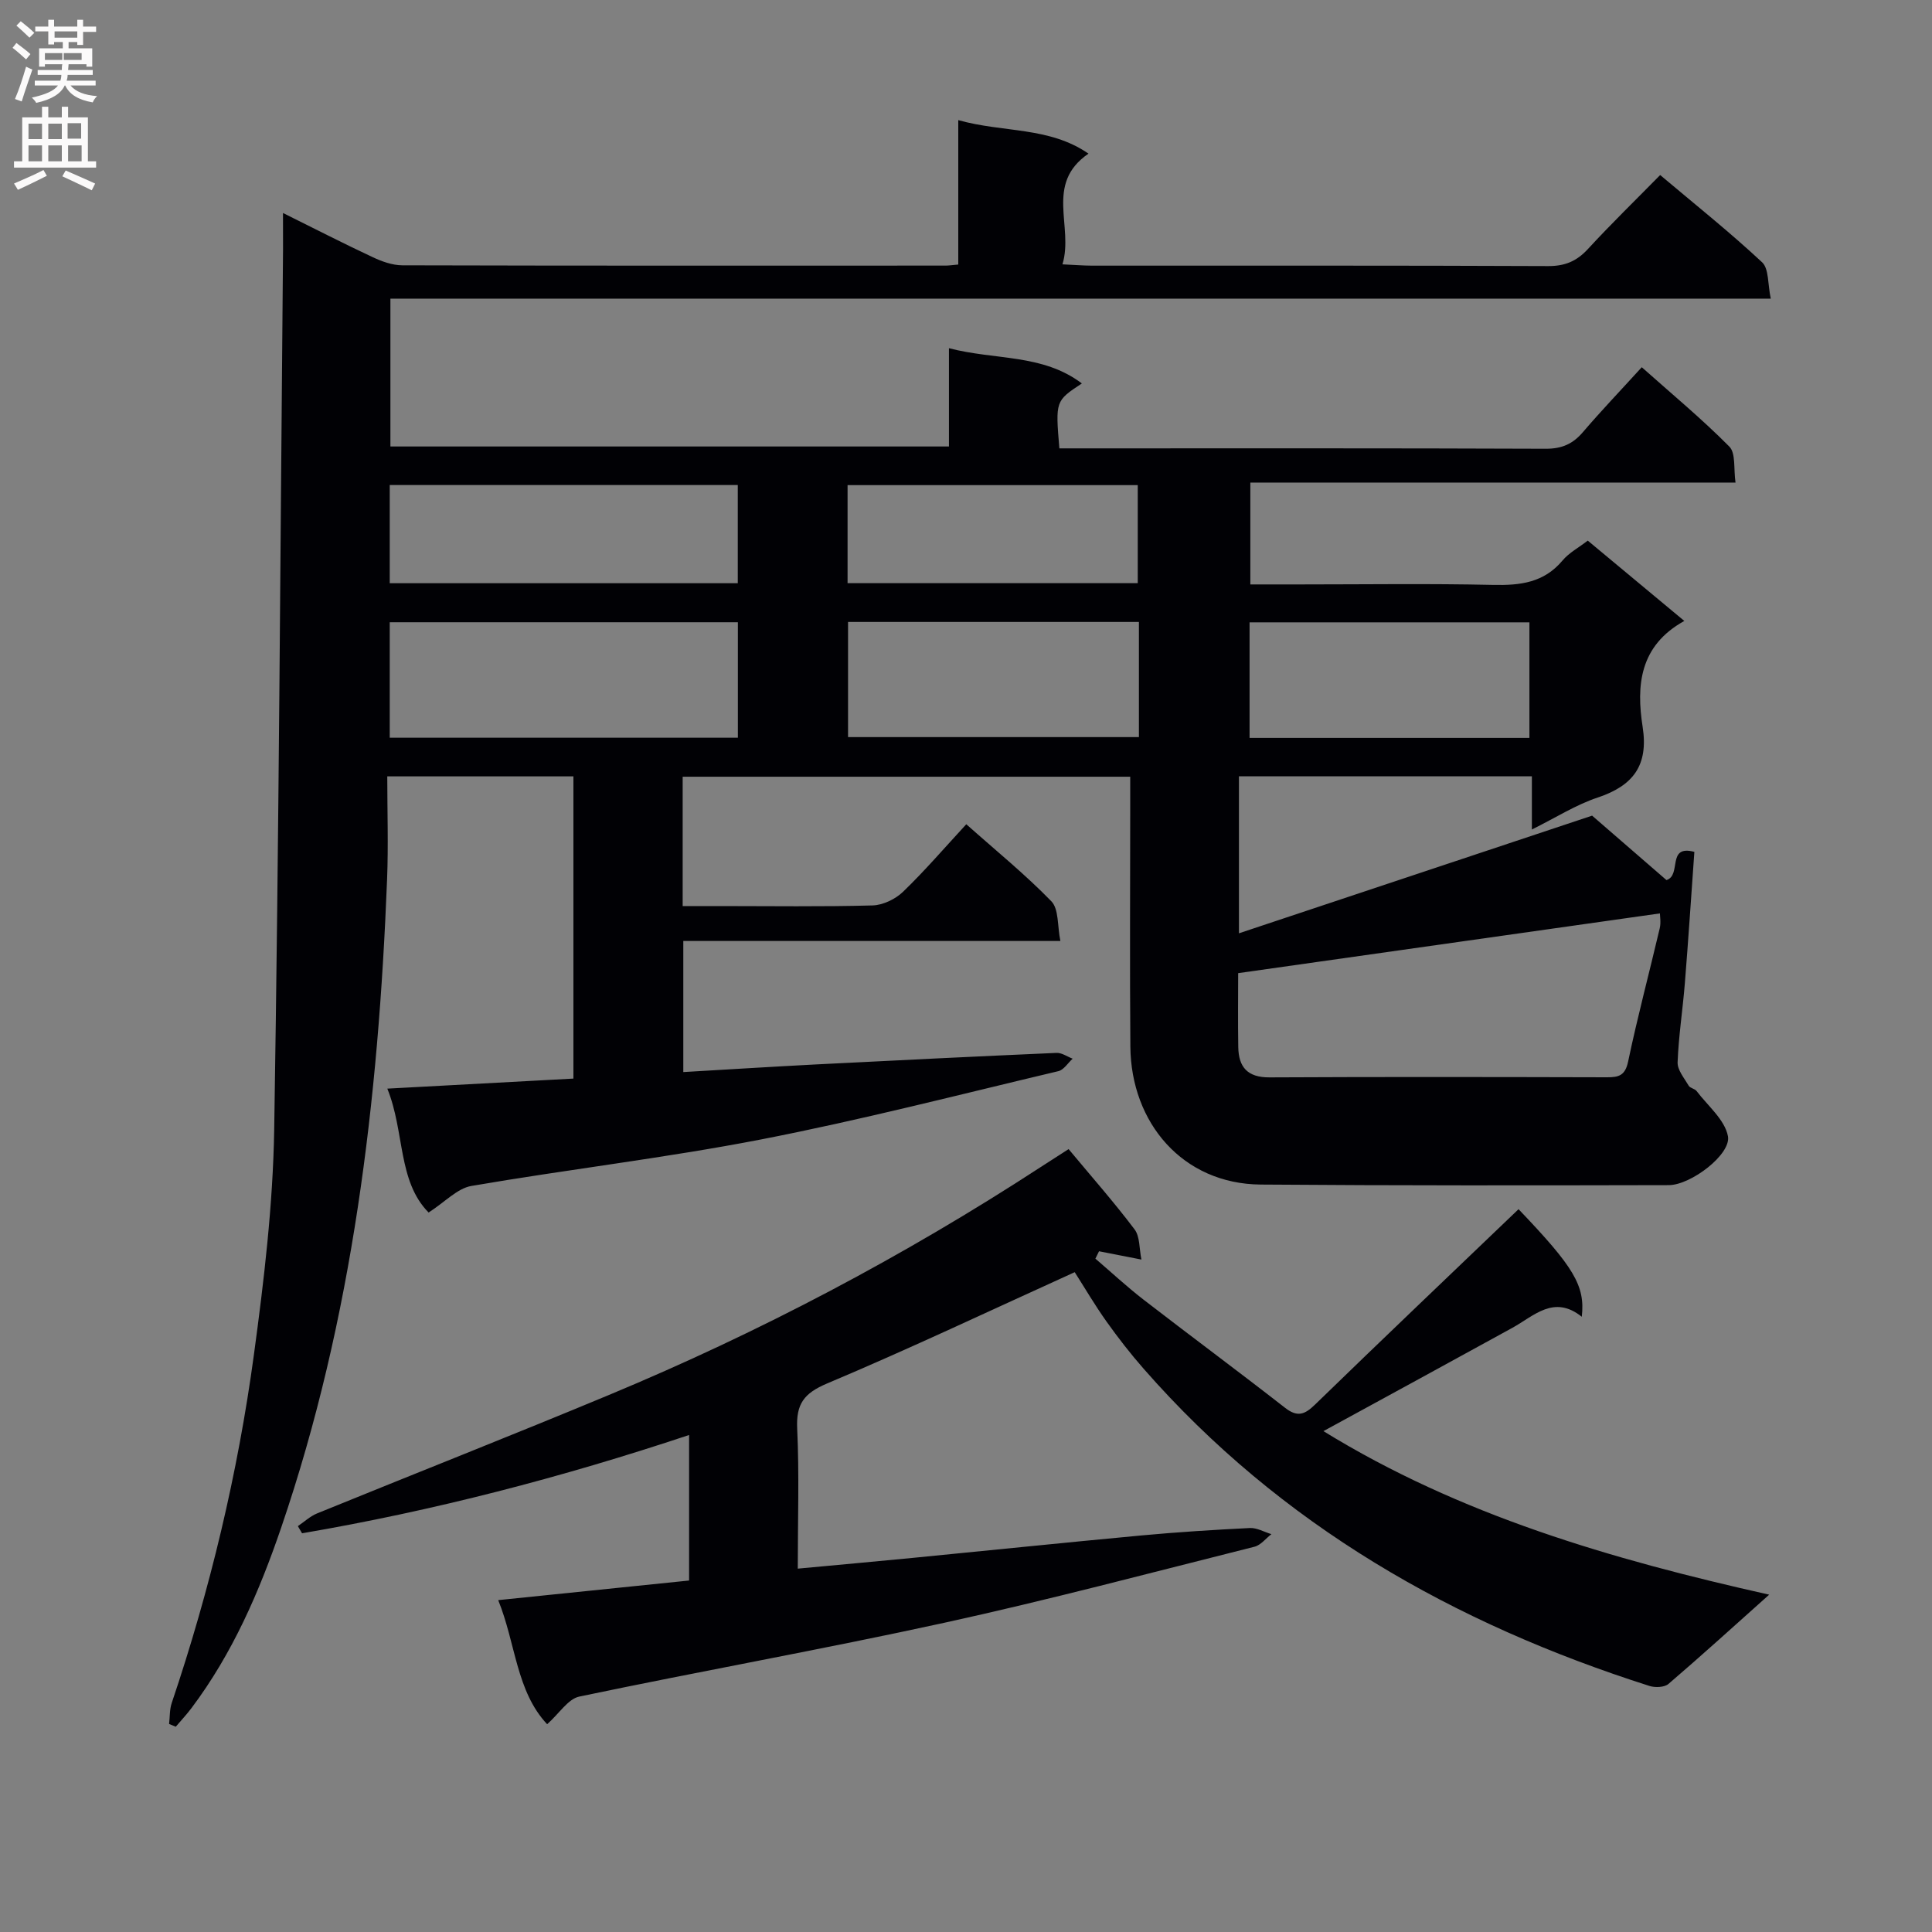 <svg enable-background="new 0 0 400 400" viewBox="0 0 400 400" xmlns="http://www.w3.org/2000/svg"><rect x="0" y="0" width="400" height="400" fill="#808080" stroke="none"/><path d="m58.59 44.1c6.78 3.36 12.63 6.37 18.59 9.15 1.89.89 4.06 1.67 6.11 1.68 37.5.1 74.99.07 112.49.06.66 0 1.32-.11 2.62-.22 0-9.72 0-19.44 0-29.9 9.32 2.63 18.78 1.3 26.96 6.94-9.14 6.26-3.01 15.06-5.39 22.92 2.56.12 4.32.26 6.07.27 31.5.01 62.99-.05 94.49.09 3.48.01 5.91-1.01 8.23-3.53 4.72-5.13 9.73-10 14.96-15.32 7.31 6.16 14.45 11.85 21.1 18.06 1.44 1.34 1.15 4.53 1.8 7.53-95.61 0-190.5 0-285.79 0v30.61h115.64c0-6.55 0-12.99 0-20.35 9.59 2.51 19.37 1.13 27.52 7.3-5.48 3.61-5.48 3.61-4.66 13.44h4.71c32 0 63.99-.05 95.99.08 3.33.01 5.61-.99 7.71-3.46 3.78-4.42 7.81-8.63 12.17-13.42 6.2 5.52 12.45 10.7 18.13 16.43 1.36 1.37.86 4.59 1.28 7.45-33.77 0-66.87 0-100.45 0v21.09h10.31c13.33 0 26.67-.2 39.99.1 5.6.12 10.48-.46 14.33-5.05 1.35-1.61 3.35-2.67 5.23-4.12 6.64 5.53 13.25 11.02 19.99 16.63-9.3 5.13-9.96 13.38-8.63 21.92 1.24 7.98-1.95 12.19-9.3 14.64-4.51 1.5-8.64 4.14-13.63 6.62 0-3.98 0-7.35 0-11.02-20.46 0-40.38 0-60.65 0v32.51c24.54-8.17 48.82-16.27 73.12-24.36 4.84 4.2 10.18 8.82 15.39 13.34 3.22-1-.03-7.39 5.78-5.84-.65 9.07-1.24 18.14-1.97 27.21-.44 5.46-1.29 10.9-1.5 16.36-.06 1.59 1.39 3.29 2.3 4.85.3.51 1.25.6 1.63 1.1 2.32 3.06 5.84 5.93 6.49 9.34.71 3.75-7.67 10.13-12.25 10.14-28.16.06-56.32.1-84.48-.12-16.16-.13-26.86-12.78-26.99-28.56-.14-16.69-.03-33.35-.03-50.02 0-1.82 0-3.65 0-5.86-30.98 0-61.69 0-92.66 0v26.78h7.82c10.5 0 21 .16 31.49-.13 2.16-.06 4.75-1.31 6.33-2.84 4.52-4.36 8.63-9.15 13.08-13.97 6.12 5.45 12.2 10.38 17.61 15.95 1.57 1.62 1.23 5.08 1.87 8.22-26.45 0-52.06 0-78.07 0v27.14c9.28-.54 18.36-1.11 27.44-1.58 16.61-.85 33.22-1.66 49.83-2.39 1.09-.05 2.23.78 3.34 1.2-.98.89-1.83 2.31-2.95 2.58-20.49 4.85-40.91 10.13-61.57 14.14-19.87 3.85-40.02 6.2-59.97 9.63-2.91.5-5.43 3.3-8.85 5.5-6.44-6.51-4.92-16.71-8.55-25.65 13.25-.71 25.88-1.4 38.53-2.08 0-21.35 0-41.8 0-62.57-12.64 0-25.06 0-38.54 0 0 7.17.24 14.27-.04 21.35-1.79 45.62-7.07 90.69-21.92 134.18-4.53 13.26-10.07 26.05-18.56 37.35-1.01 1.35-2.18 2.59-3.27 3.88-.46-.19-.92-.38-1.38-.57.17-1.45.09-2.98.54-4.33 7.93-23.49 13.68-47.53 17.01-72.06 2.1-15.46 3.95-31.07 4.21-46.65.98-60.78 1.28-121.58 1.83-182.36.01-2.13-.01-4.25-.01-7.43zm197.76 157.38c0 4.45-.07 9.88.02 15.31.07 4.14 1.9 6.29 6.45 6.27 23.3-.12 46.59-.08 69.89-.02 2.45.01 3.77-.36 4.38-3.28 1.94-9.24 4.38-18.37 6.54-27.57.28-1.19.04-2.5.04-3.08-28.91 4.09-57.51 8.15-87.32 12.37zm-103.58-72.65c-24.25 0-48.09 0-72.08 0v23.91h72.08c0-8.02 0-15.78 0-23.91zm-.02-28.41c-24.23 0-48.05 0-72.06 0v20.33h72.06c0-6.8 0-13.38 0-20.33zm83.05 28.35c-20.37 0-40.27 0-60.22 0v23.84h60.22c0-8.04 0-15.68 0-23.84zm80.85 24.01c0-8.23 0-16.09 0-23.93-19.53 0-38.7 0-57.94 0v23.93zm-81.09-32.04c0-6.96 0-13.66 0-20.3-20.25 0-40.12 0-60.08 0v20.3z" fill="#010105"/><path d="m222.51 263.39c-17.35 7.87-34.15 15.83-51.26 23.04-4.84 2.04-6.44 4.27-6.2 9.37.44 9.44.12 18.92.12 28.97 8.23-.77 15.93-1.46 23.63-2.21 15.87-1.55 31.72-3.19 47.59-4.67 7.45-.69 14.92-1.16 22.38-1.53 1.46-.07 2.97.82 4.46 1.27-1.16.89-2.19 2.27-3.49 2.6-21.39 5.37-42.71 11.04-64.24 15.75-25.1 5.49-50.42 10-75.57 15.28-2.32.49-4.11 3.46-6.65 5.72-6.41-6.83-6.48-16.67-10.13-25.69 13.58-1.4 26.41-2.71 39.52-4.06 0-9.96 0-19.71 0-30.13-26.3 8.77-52.94 15.7-80.13 20.35-.29-.49-.58-.98-.87-1.48 1.32-.89 2.53-2.04 3.97-2.63 20.14-8.21 40.39-16.18 60.47-24.54 31.22-13 61.04-28.72 89.38-47.19 1.95-1.27 3.91-2.52 5.75-3.7 4.67 5.61 9.38 10.95 13.66 16.62 1.13 1.5.95 3.98 1.42 6.25-3.36-.66-6.07-1.19-8.78-1.72-.25.51-.5 1.02-.75 1.53 3.3 2.83 6.5 5.8 9.93 8.46 9.73 7.52 19.62 14.84 29.31 22.4 2.57 2.01 4.07 1.46 6.24-.65 13.97-13.57 28.09-27 42.13-40.45 11.4 11.93 13.83 15.8 13.09 22.27-5.78-4.62-9.86-.19-14.4 2.31-12.8 7.04-25.63 14.02-39.09 21.37 28.23 17.38 59.52 26.52 92.29 33.86-7.24 6.47-13.96 12.57-20.85 18.48-.84.72-2.76.79-3.93.42-40.52-12.91-76.38-33.3-104.71-65.65-2.74-3.12-5.3-6.42-7.71-9.8-2.39-3.36-4.49-6.94-6.58-10.22z" fill="#010105"/><g fill="#fbfafa"><path d="m2.6 9.9.8-1c.9.7 1.9 1.4 2.9 2.3l-.9 1.1c-1.1-1-2-1.8-2.8-2.4zm.5 10.6c.9-2.1 1.6-4.3 2.3-6.7.4.2.8.4 1.3.6-.7 2.1-1.5 4.3-2.2 6.6zm.3-15.2.9-.9c1 .8 2 1.6 2.8 2.4l-1 1c-.9-.9-1.8-1.7-2.7-2.5zm12.6-1.2h1.2v1.4h2.7v1.1h-2.7v2.7h-1.2v-.6h-1.8v1.3h4.9v3.8h-1.2v-.5h-3.7c0 .4-.1.9-.1 1.2h5.1v1h-5.2c0 .5-.1.9-.2 1.2h6v1h-5.2c1.1 1.3 2.9 2 5.5 2.2-.4.4-.7.8-.9 1.3-2.9-.5-4.8-1.6-5.7-3.5h-.1c-.8 1.7-2.7 2.9-5.9 3.6-.2-.4-.6-.8-.9-1.1 2.8-.6 4.6-1.4 5.4-2.5h-4.8v-1h5.3c.1-.3.2-.7.2-1.2h-4.9v-1h5c0-.4 0-.8.1-1.2h-3.6v.5h-1.2v-3.8h4.9v-1.3h-1.8v.5h-1.2v-2.7h-2.7v-1h2.7v-1.4h1.2v1.4h4.8zm-6.7 8.3h3.6c0-.4 0-.9 0-1.4h-3.6zm1.9-4.6h4.8v-1.3h-4.7v1.3zm6.7 3.2h-4.7v1.4h3.7v-1.4z"/><path d="m8.7 22.1h1.3v2.2h2.8v-2.2h1.3v2.2h4.1v9.1h1.7v1.3h-17v-1.3h1.7v-9.1h4.1zm.3 13.1.7 1.2c-1.8.9-3.8 1.9-6 2.9-.2-.4-.5-.8-.8-1.3 2.3-1 4.4-1.9 6.1-2.8zm-3.1-6.4h2.8v-3.2h-2.8zm0 4.6h2.8v-3.3h-2.8zm4.1-4.6h2.8v-3.2h-2.8zm0 4.6h2.8v-3.3h-2.8zm3.6 1.9c2.1.9 4.1 1.8 6.1 2.7l-.7 1.4c-2.2-1.1-4.2-2-6.1-2.9zm3.2-9.8h-2.8v3.2h2.8v-3.1zm-2.7 7.9h2.8v-3.3h-2.8z"/></g></svg>